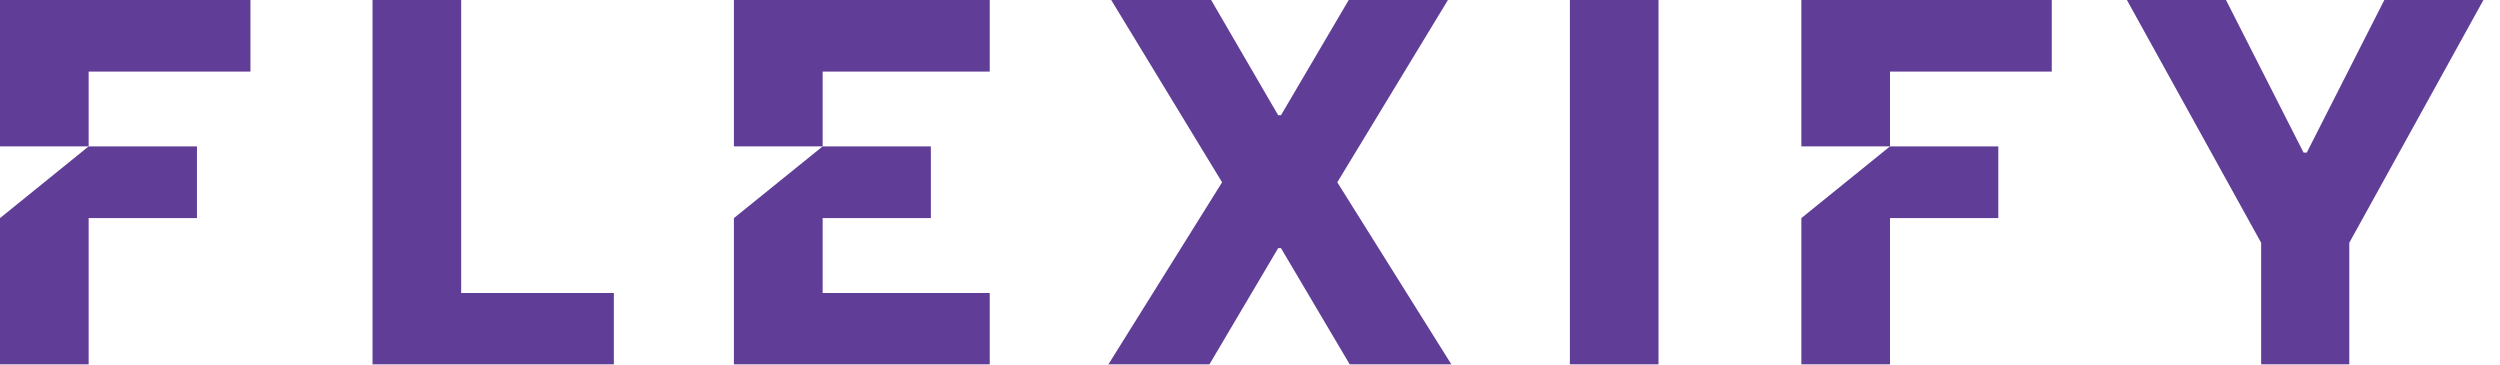 <svg width="96" height="14" viewBox="0 0 96 14" fill="none" xmlns="http://www.w3.org/2000/svg">
<g mask="url(#mask0_1499_729)">
<path d="M63.687 0H60.283V14H63.687V0Z" fill="#603E97"/>
<path d="M28.182 5.621H31.59V2.749H38.006V0H28.182V5.621Z" fill="#603E97"/>
<path d="M91.558 0L88.58 5.86H88.457L85.478 0H81.673L86.828 9.322V14H90.213V9.322L95.364 0H91.558Z" fill="#603E97"/>
<path d="M69.172 5.621H72.576V2.749H78.788V0H69.172V5.621Z" fill="#603E97"/>
<path d="M51.352 7L55.601 0H51.791L49.19 4.424H49.081L46.508 0H42.67L46.928 7L42.557 14H46.437L49.081 9.529H49.19L51.834 14H55.738L51.352 7Z" fill="#603E97"/>
<path d="M0 5.621H3.404V2.749H9.617V0H0V5.621Z" fill="#603E97"/>
<path d="M69.172 14H72.576V8.375H76.735V5.621H72.576L69.172 8.375V14Z" fill="#603E97"/>
<path d="M0 14H3.404V8.375H7.563V5.621H3.404L0 8.375V14Z" fill="#603E97"/>
<path d="M28.182 14H38.006V11.251H31.59V8.375H35.745V5.621H31.59L28.182 8.375V14Z" fill="#603E97"/>
<path d="M17.709 0H14.305V14H23.572V11.251H17.709V0Z" fill="#603E97"/>
</g>
</svg>
